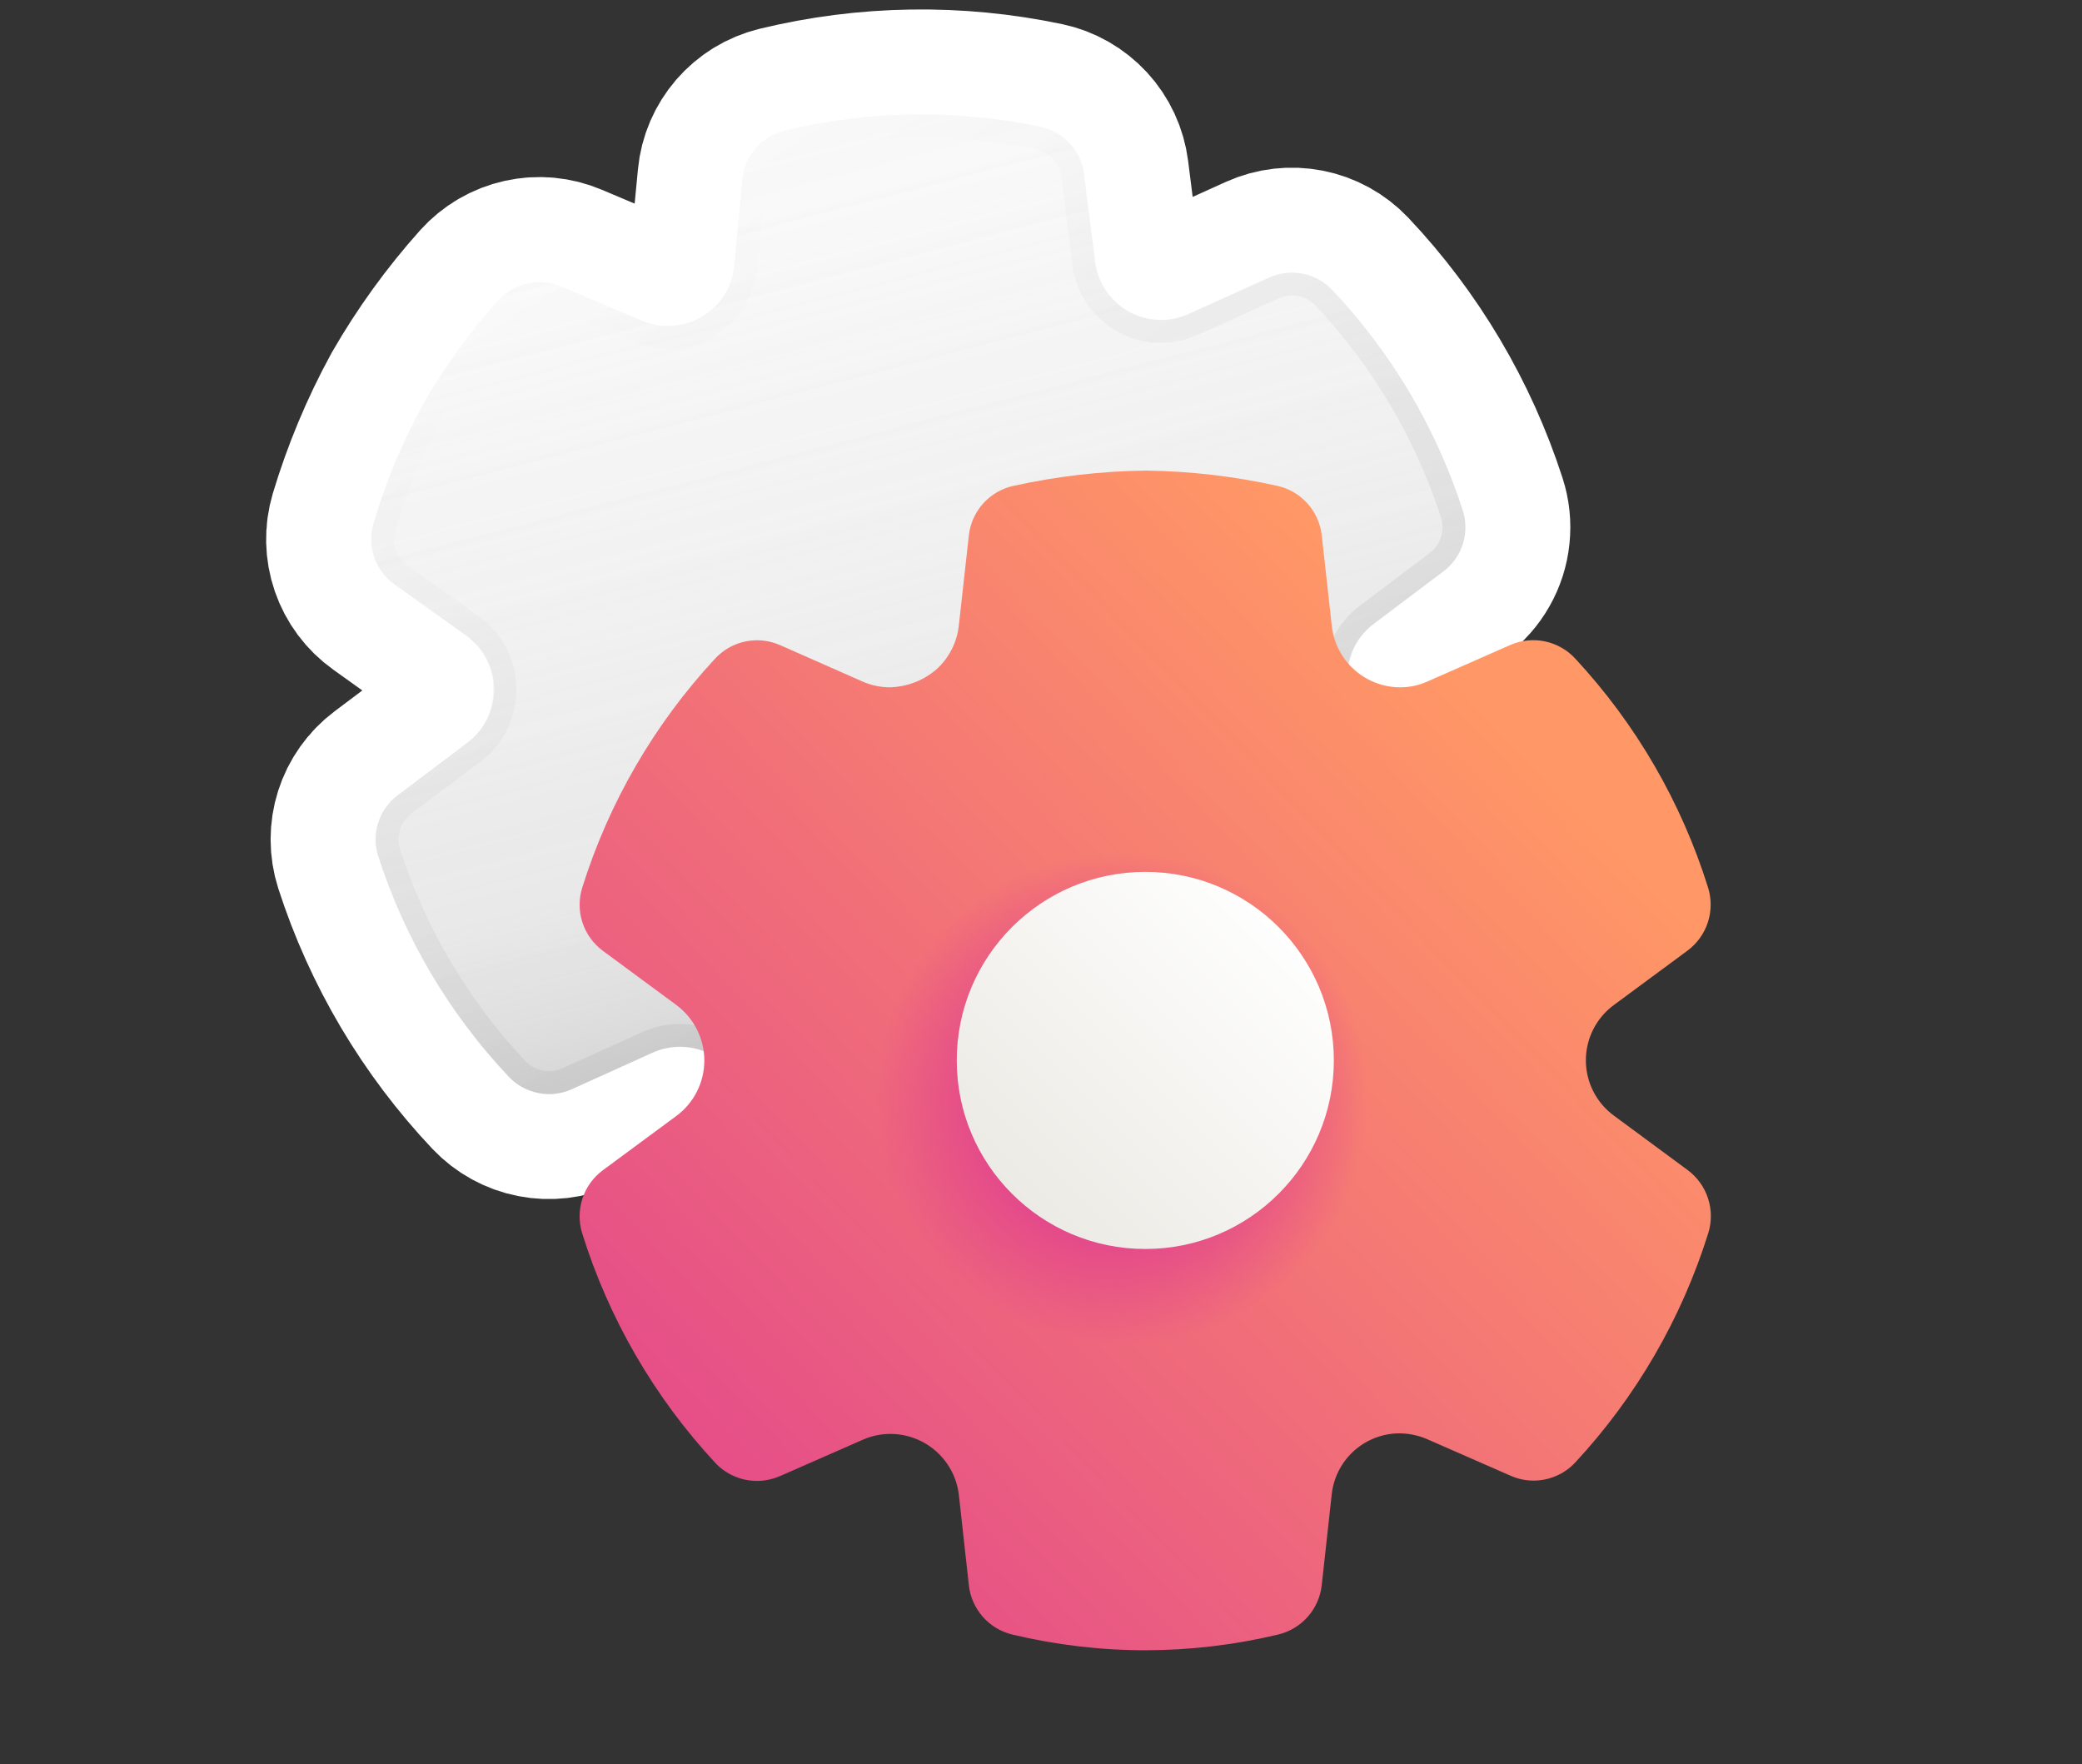 <?xml version="1.0" encoding="UTF-8"?>
<svg xmlns="http://www.w3.org/2000/svg" xmlns:xlink="http://www.w3.org/1999/xlink" id="Layer_1" viewBox="0 0 198.379 168.103">
  <rect x="0" y="0" width="198.379" height="168.103" fill="#333333" stroke="none"/>
  <defs>
    <style>.cls-1{opacity:.5;}.cls-1,.cls-2,.cls-3{fill:#fff;}.cls-4{fill:none;}.cls-5{fill:url(#linear-gradient-3);}.cls-6{clip-path:url(#clippath-1);}.cls-7{fill:url(#linear-gradient-5);}.cls-8{fill:url(#linear-gradient-2);}.cls-8,.cls-2,.cls-3,.cls-9,.cls-10,.cls-11{fill-rule:evenodd;}.cls-2{stroke-width:20px;}.cls-2,.cls-3{stroke:#fff;stroke-miterlimit:10;}.cls-3{stroke-width:12px;}.cls-9{fill:url(#linear-gradient-4);}.cls-12{opacity:.1;}.cls-10{fill:url(#radial-gradient);}.cls-11{fill:url(#linear-gradient);}</style>
    <clipPath id="clippath-1">
      <rect class="cls-4" x=".049" y="-233.612" width="917.25" height="218.202"></rect>
    </clipPath>
    <linearGradient id="linear-gradient" x1="3139.77" y1="-6368.015" x2="3031.194" y2="-6472.146" gradientTransform="translate(7196.849 509.797) rotate(119.248) scale(1 -1)" gradientUnits="userSpaceOnUse">
      <stop offset="0" stop-color="#939393"></stop>
      <stop offset=".02" stop-color="#939393" stop-opacity=".95"></stop>
      <stop offset=".21" stop-color="#939393" stop-opacity=".55"></stop>
      <stop offset=".35" stop-color="#939393" stop-opacity=".29"></stop>
      <stop offset=".42" stop-color="#939393" stop-opacity=".2"></stop>
      <stop offset=".81" stop-color="#939393" stop-opacity="0"></stop>
    </linearGradient>
    <linearGradient id="linear-gradient-2" x1="-5509.555" y1="-3948.133" x2="-5618.13" y2="-4052.264" gradientTransform="translate(-684.055 -6743.879) rotate(-60.752) scale(1 -1)" xlink:href="#linear-gradient"></linearGradient>
    <linearGradient id="linear-gradient-3" x1="60.26" y1="276.835" x2="115.14" y2="187.635" gradientTransform="translate(0 297.334) scale(1 -1)" gradientUnits="userSpaceOnUse">
      <stop offset="0" stop-color="#fff"></stop>
      <stop offset="1" stop-color="#000"></stop>
    </linearGradient>
    <linearGradient id="linear-gradient-4" x1="-373.738" y1="5265.098" x2="-486.028" y2="5372.791" gradientTransform="translate(539.01 -5217.91)" gradientUnits="userSpaceOnUse">
      <stop offset=".2" stop-color="#ff9766"></stop>
      <stop offset="1" stop-color="#e03f8f"></stop>
    </linearGradient>
    <radialGradient id="radial-gradient" cx="-432.164" cy="5322.589" fx="-432.164" fy="5322.589" r="28.979" gradientTransform="translate(539.01 -5217.91)" gradientUnits="userSpaceOnUse">
      <stop offset=".356" stop-color="#e03f8f"></stop>
      <stop offset=".811" stop-color="#e03f8f" stop-opacity="0"></stop>
    </radialGradient>
    <linearGradient id="linear-gradient-5" x1="-411.918" y1="5300.978" x2="-447.847" y2="5336.909" gradientTransform="translate(539.01 -5217.91)" gradientUnits="userSpaceOnUse">
      <stop offset=".11" stop-color="#fff"></stop>
      <stop offset="1" stop-color="#e8e6df"></stop>
    </linearGradient>
  </defs>
  <g class="cls-6">
    <path class="cls-1" d="M41.211-312.225c-14.584,6.195-29.433,9.83-44.897,12.868-16.125,3.17-32.17,7.061-47.698,12.55-30.329,10.723-58.629,27.633-81.215,50.776-36.128,37.021-47.033,88.89-59.929,136.955-6.349,23.67-13.288,47.489-24.554,69.414-2.752,5.355-5.772,10.542-9.052,15.532l14.546,16.473c3.717-7.224,7.21-14.575,11.003-21.685,8.326-15.608,15.383-31.935,20.141-48.962,8.999-32.192,7.56-68.361,25.87-97.611,9.306-14.867,23.169-25.71,38.321-34.225,16.309-9.164,33.842-16.021,51.559-21.854,17.524-5.771,35.821-7.738,53.888-10.882,18.878-3.284,37.227-8.284,53.964-17.966,35.172-20.347,62.479-51.918,87.881-82.997,8.357-10.226,16.556-20.59,24.895-30.833l-21.731-24.61c-22.849,33.683-55.71,61.214-92.993,77.057ZM58.467-287.502c.348,2.645-.958,5.21-2.497,7.298-3.14,4.262-7.312,7.821-11.509,11.002-11.831,8.967-25.844,14.568-39.984,18.646-15.455,4.458-31.285,7.288-47.107,9.996-6.798,1.162-13.882,1.914-20.54,3.76-5.194,1.441-10.388,2.924-15.681,3.942-7.162,1.376-20.634,3.876-23.981-5.053-3.596-9.597,7.374-18.036,14.356-22.341,1.698-1.047,3.443-2.026,5.207-2.976,2.726-2.195,5.724-4.063,8.813-5.696,11.657-6.158,24.506-9.916,37.19-13.227,11.101-2.899,22.25-5.663,33.374-8.446,7.597-1.901,15.439-2.993,23.209-3.77,8.714-.872,17.731-1.519,26.422-.322,4.204.58,12.02,1.816,12.726,7.187Z"></path>
    <path class="cls-1" d="M133.83-279.654c7.615-8.035,18.234-12.371,27.367-18.316,7.701-5.013,15.338-9.847,22.711-15.363,3.402-2.547,6.399-5.974,9.934-8.41l-3.607-4.085c-12.249,9.21-24.622,18.26-36.888,27.436-28.02,20.964-56.362,42.669-79.926,68.71-25.099,27.734-49.205,56.7-77.598,81.208-14.123,12.192-29.206,23.273-45.31,32.7-14.452,8.459-29.368,15.895-44.269,23.499-15.408,7.863-30.919,16.124-44.412,27.078-6.525,5.298-12.687,11.171-17.711,17.938-4.822,6.498-8.548,13.782-11.964,21.084-7.896,16.873-14.49,34.827-24.493,50.321l5.858,6.634c1.019-1.551,2.033-3.105,3.055-4.653,19.286-29.216,41.229-59.725,75.354-72.335,29.878-11.039,61.774-18.956,88.606-36.859,30.649-20.451,50.379-52.722,71.544-82.034,10.689-14.804,21.671-29.462,34.027-42.938,13.142-14.334,27.796-26.679,43.616-37.95,26.836-19.121,55.485-35.701,81.005-56.631l-3.474-3.935c-7.522,5.66-15.478,10.805-23.175,16.045-9.145,6.227-17.608,12.55-27.575,17.415-6.296,3.074-14.771,7.67-22.023,6.578-6.917-1.04-3.84-9.771-.651-13.136ZM16.026-132.397c-5.081,8.95-12.043,16.902-19.142,24.314-7.984,8.337-16.718,15.798-26.529,21.936-11.632,7.277-25.117,14.332-39.049,14.979-4.421.207-10.245.189-13.71-3.011-2.965-2.739-3.526-7.353-.946-10.602,3.339-4.207,8.347-6.972,12.982-9.508,6.728-3.679,13.023-8.041,19.475-12.189,7.615-4.893,15.262-9.742,22.871-14.645,1.296-1.285,2.601-2.559,3.931-3.805,7.955-7.447,16.228-14.993,25.572-20.673,3.861-2.347,11.026-6.74,15.546-3.604,5.559,3.854,1.545,12.323-.999,16.807Z"></path>
    <path class="cls-1" d="M182.649-251.802c-10.202,8.85-20.241,17.982-29.177,28.129-9.255,10.51-18.165,21.333-27.076,32.132-23.731,28.76-47.186,57.888-73.717,84.17C25.39-80.336-4.987-56.237-36.036-33.693c-15.299,11.109-30.88,21.825-46.724,32.137-15.062,9.804-30.731,18.696-45.557,28.857-12.596,8.634-24.758,18.296-35.358,29.3l22.558,25.546L247.483-260.997l-23.7-26.839c-13.073,12.676-27.389,24.107-41.135,36.034Z"></path>
  </g>
  <path class="cls-2" d="M104.672,113.19l.81-8.324c.082-.86.344-1.693.765-2.446l.011-.019c.764-1.36,2.001-2.391,3.475-2.896,1.474-.507,3.085-.454,4.522.15l7.695,3.256c.999.423,2.104.525,3.165.297,1.061-.229,2.026-.78,2.761-1.578,2.799-3.036,5.233-6.389,7.25-9.991,2.008-3.597,3.591-7.418,4.711-11.384.292-1.043.257-2.151-.102-3.173-.359-1.022-1.024-1.91-1.907-2.539l-6.83-4.878c-1.225-.864-2.103-2.138-2.475-3.592-.369-1.454-.209-2.993.453-4.338.449-.891,1.096-1.665,1.892-2.266l6.644-5.022c.585-.432,1.072-.983,1.429-1.614.36-.632.585-1.332.656-2.055.077-.725.002-1.456-.224-2.149-2.534-7.846-6.788-15.026-12.453-21.017-.753-.792-1.734-1.329-2.807-1.539-1.072-.211-2.183-.082-3.18.365l-7.672,3.469c-.906.417-1.898.615-2.895.576-.996-.039-1.97-.315-2.839-.801-.871-.488-1.612-1.174-2.167-2.002-.555-.83-.904-1.779-1.021-2.769l-1.052-8.33c-.138-1.087-.61-2.103-1.351-2.908-.743-.805-1.716-1.362-2.788-1.588-8.07-1.699-16.417-1.57-24.43.38-1.057.261-2.008.844-2.719,1.666-.712.824-1.153,1.848-1.257,2.932l-.795,8.293c-.074.865-.333,1.703-.755,2.461-.768,1.364-2.011,2.398-3.494,2.902-1.482.503-3.097.442-4.538-.172l-7.705-3.257c-1.01-.429-2.128-.534-3.201-.296-1.071.236-2.041.804-2.776,1.62-2.725,3.045-5.125,6.363-7.161,9.903-1.968,3.611-3.556,7.419-4.74,11.358-.314,1.051-.29,2.174.065,3.209.356,1.038,1.026,1.936,1.919,2.573l6.806,4.873c1.275.912,2.168,2.263,2.51,3.795.301,1.536.068,3.13-.66,4.516-.422.753-.996,1.41-1.685,1.93l-6.647,4.997c-.875.657-1.521,1.571-1.854,2.612-.331,1.042-.329,2.162.004,3.203,2.53,7.846,6.78,15.024,12.443,21.015.753.794,1.736,1.334,2.81,1.545s2.187.082,3.186-.368l7.657-3.463c.906-.409,1.897-.601,2.892-.56.995.042,1.965.316,2.833.8.87.487,1.614,1.171,2.17,1.997.557.827.911,1.772,1.034,2.762l1.055,8.344c.137,1.085.61,2.1,1.35,2.906s1.711,1.36,2.781,1.588c8.069,1.705,16.419,1.582,24.434-.361.7-.167,1.354-.479,1.925-.914.58-.437,1.063-.99,1.418-1.623.355-.635.573-1.334.643-2.057l.004-.004 0-0Z"></path>
  <path class="cls-3" d="M70.744,17.026l-.81,8.324c-.082.86-.344,1.693-.765,2.446l-.011.019c-.764,1.36-2.001,2.391-3.475,2.896-1.474.507-3.085.454-4.522-.15l-7.695-3.256c-.999-.423-2.104-.525-3.165-.297-1.061.229-2.026.78-2.761,1.578-2.799,3.036-5.233,6.389-7.25,9.991-2.008,3.597-3.591,7.418-4.711,11.384-.292,1.043-.257,2.151.102,3.173s1.024,1.91,1.907,2.539l6.83,4.878c1.225.864,2.103,2.138,2.475,3.592.369,1.454.209,2.993-.453,4.338-.449.891-1.096,1.665-1.892,2.266l-6.644,5.022c-.585.432-1.072.983-1.429,1.614-.36.632-.585,1.332-.656,2.055-.077.725-.002,1.456.224,2.149,2.534,7.846,6.788,15.026,12.453,21.017.753.792,1.734,1.329,2.807,1.539,1.072.211,2.183.082,3.18-.365l7.672-3.469c.906-.417,1.898-.615,2.895-.576.996.039,1.97.315,2.839.801s1.612,1.174,2.167,2.002c.555.83.904,1.779,1.021,2.769l1.052,8.33c.138,1.087.61,2.103,1.351,2.908.743.805,1.716,1.362,2.788,1.588,8.07,1.699,16.417,1.57,24.43-.38,1.057-.261,2.008-.844,2.719-1.666.712-.824,1.153-1.848,1.257-2.932l.795-8.293c.074-.865.333-1.703.755-2.461.768-1.364,2.011-2.398,3.494-2.902,1.482-.503,3.097-.442,4.538.172l7.705,3.257c1.01.429,2.128.534,3.201.296,1.071-.236,2.041-.804,2.776-1.62,2.725-3.045,5.125-6.363,7.161-9.903,1.968-3.611,3.556-7.419,4.74-11.358.314-1.051.29-2.174-.065-3.209-.356-1.038-1.026-1.936-1.919-2.573l-6.806-4.873c-1.275-.912-2.168-2.263-2.51-3.795-.301-1.536-.068-3.13.66-4.516.422-.753.996-1.41,1.685-1.93l6.647-4.997c.875-.657,1.521-1.571,1.854-2.612.331-1.042.329-2.162-.004-3.203-2.53-7.846-6.78-15.024-12.443-21.015-.753-.794-1.736-1.334-2.81-1.545s-2.187-.082-3.186.368l-7.657,3.463c-.906.409-1.897.601-2.892.56-.995-.042-1.965-.316-2.833-.8-.87-.487-1.614-1.171-2.17-1.997-.557-.827-.911-1.772-1.034-2.762l-1.055-8.344c-.137-1.085-.61-2.1-1.35-2.906s-1.711-1.36-2.781-1.588c-8.069-1.705-16.419-1.582-24.434.361-.7.167-1.354.479-1.925.914-.58.437-1.063.99-1.418,1.623s-.573,1.334-.643,2.057l-.004.004-0-0Z"></path>
  <path class="cls-3" d="M70.744,17.026l-.81,8.324c-.082.86-.344,1.693-.765,2.446l-.011.019c-.764,1.36-2.001,2.391-3.475,2.896-1.474.507-3.085.454-4.522-.15l-7.695-3.256c-.999-.423-2.104-.525-3.165-.297-1.061.229-2.026.78-2.761,1.578-2.799,3.036-5.233,6.389-7.25,9.991-2.008,3.597-3.591,7.418-4.711,11.384-.292,1.043-.257,2.151.102,3.173s1.024,1.91,1.907,2.539l6.83,4.878c1.225.864,2.103,2.138,2.475,3.592.369,1.454.209,2.993-.453,4.338-.449.891-1.096,1.665-1.892,2.266l-6.644,5.022c-.585.432-1.072.983-1.429,1.614-.36.632-.585,1.332-.656,2.055-.077.725-.002,1.456.224,2.149,2.534,7.846,6.788,15.026,12.453,21.017.753.792,1.734,1.329,2.807,1.539,1.072.211,2.183.082,3.18-.365l7.672-3.469c.906-.417,1.898-.615,2.895-.576.996.039,1.97.315,2.839.801s1.612,1.174,2.167,2.002c.555.83.904,1.779,1.021,2.769l1.052,8.33c.138,1.087.61,2.103,1.351,2.908.743.805,1.716,1.362,2.788,1.588,8.07,1.699,16.417,1.57,24.43-.38,1.057-.261,2.008-.844,2.719-1.666.712-.824,1.153-1.848,1.257-2.932l.795-8.293c.074-.865.333-1.703.755-2.461.768-1.364,2.011-2.398,3.494-2.902,1.482-.503,3.097-.442,4.538.172l7.705,3.257c1.01.429,2.128.534,3.201.296,1.071-.236,2.041-.804,2.776-1.62,2.725-3.045,5.125-6.363,7.161-9.903,1.968-3.611,3.556-7.419,4.74-11.358.314-1.051.29-2.174-.065-3.209-.356-1.038-1.026-1.936-1.919-2.573l-6.806-4.873c-1.275-.912-2.168-2.263-2.51-3.795-.301-1.536-.068-3.13.66-4.516.422-.753.996-1.41,1.685-1.93l6.647-4.997c.875-.657,1.521-1.571,1.854-2.612.331-1.042.329-2.162-.004-3.203-2.53-7.846-6.78-15.024-12.443-21.015-.753-.794-1.736-1.334-2.81-1.545s-2.187-.082-3.186.368l-7.657,3.463c-.906.409-1.897.601-2.892.56-.995-.042-1.965-.316-2.833-.8-.87-.487-1.614-1.171-2.17-1.997-.557-.827-.911-1.772-1.034-2.762l-1.055-8.344c-.137-1.085-.61-2.1-1.35-2.906s-1.711-1.36-2.781-1.588c-8.069-1.705-16.419-1.582-24.434.361-.7.167-1.354.479-1.925.914-.58.437-1.063.99-1.418,1.623s-.573,1.334-.643,2.057l-.004.004-0-0Z"></path>
  <path class="cls-11" d="M70.744,17.026l-.81,8.324c-.082.86-.344,1.693-.765,2.446l-.011.019c-.764,1.36-2.001,2.391-3.475,2.896-1.474.507-3.085.454-4.522-.15l-7.695-3.256c-.999-.423-2.104-.525-3.165-.297-1.061.229-2.026.78-2.761,1.578-2.799,3.036-5.233,6.389-7.25,9.991-2.008,3.597-3.591,7.418-4.711,11.384-.292,1.043-.257,2.151.102,3.173s1.024,1.91,1.907,2.539l6.83,4.878c1.225.864,2.103,2.138,2.475,3.592.369,1.454.209,2.993-.453,4.338-.449.891-1.096,1.665-1.892,2.266l-6.644,5.022c-.585.432-1.072.983-1.429,1.614-.36.632-.585,1.332-.656,2.055-.077.725-.002,1.456.224,2.149,2.534,7.846,6.788,15.026,12.453,21.017.753.792,1.734,1.329,2.807,1.539,1.072.211,2.183.082,3.18-.365l7.672-3.469c.906-.417,1.898-.615,2.895-.576.996.039,1.97.315,2.839.801s1.612,1.174,2.167,2.002c.555.83.904,1.779,1.021,2.769l1.052,8.33c.138,1.087.61,2.103,1.351,2.908.743.805,1.716,1.362,2.788,1.588,8.07,1.699,16.417,1.57,24.43-.38,1.057-.261,2.008-.844,2.719-1.666.712-.824,1.153-1.848,1.257-2.932l.795-8.293c.074-.865.333-1.703.755-2.461.768-1.364,2.011-2.398,3.494-2.902,1.482-.503,3.097-.442,4.538.172l7.705,3.257c1.01.429,2.128.534,3.201.296,1.071-.236,2.041-.804,2.776-1.62,2.725-3.045,5.125-6.363,7.161-9.903,1.968-3.611,3.556-7.419,4.74-11.358.314-1.051.29-2.174-.065-3.209-.356-1.038-1.026-1.936-1.919-2.573l-6.806-4.873c-1.275-.912-2.168-2.263-2.51-3.795-.301-1.536-.068-3.13.66-4.516.422-.753.996-1.41,1.685-1.93l6.647-4.997c.875-.657,1.521-1.571,1.854-2.612.331-1.042.329-2.162-.004-3.203-2.53-7.846-6.78-15.024-12.443-21.015-.753-.794-1.736-1.334-2.81-1.545s-2.187-.082-3.186.368l-7.657,3.463c-.906.409-1.897.601-2.892.56-.995-.042-1.965-.316-2.833-.8-.87-.487-1.614-1.171-2.17-1.997-.557-.827-.911-1.772-1.034-2.762l-1.055-8.344c-.137-1.085-.61-2.1-1.35-2.906s-1.711-1.36-2.781-1.588c-8.069-1.705-16.419-1.582-24.434.361-.7.167-1.354.479-1.925.914-.58.437-1.063.99-1.418,1.623s-.573,1.334-.643,2.057l-.004.004-0-0Z"></path>
  <g class="cls-12">
    <path class="cls-8" d="M104.672,113.19l.81-8.324c.082-.86.344-1.693.765-2.446l.011-.019c.764-1.36,2.001-2.391,3.475-2.896,1.474-.507,3.085-.454,4.522.15l7.695,3.256c.999.423,2.104.525,3.165.297,1.061-.229,2.026-.78,2.761-1.578,2.799-3.036,5.233-6.389,7.25-9.991,2.008-3.597,3.591-7.418,4.711-11.384.292-1.043.257-2.151-.102-3.173-.359-1.022-1.024-1.91-1.907-2.539l-6.83-4.878c-1.225-.864-2.103-2.138-2.475-3.592-.369-1.454-.209-2.993.453-4.338.449-.891,1.096-1.665,1.892-2.266l6.644-5.022c.585-.432,1.072-.983,1.429-1.614.36-.632.585-1.332.656-2.055.077-.725.002-1.456-.224-2.149-2.534-7.846-6.788-15.026-12.453-21.017-.753-.792-1.734-1.329-2.807-1.539-1.072-.211-2.183-.082-3.18.365l-7.672,3.469c-.906.417-1.898.615-2.895.576-.996-.039-1.97-.315-2.839-.801-.871-.488-1.612-1.174-2.167-2.002-.555-.83-.904-1.779-1.021-2.769l-1.052-8.33c-.138-1.087-.61-2.103-1.351-2.908-.743-.805-1.716-1.362-2.788-1.588-8.07-1.699-16.417-1.57-24.43.38-1.057.261-2.008.844-2.719,1.666-.712.824-1.153,1.848-1.257,2.932l-.795,8.293c-.074.865-.333,1.703-.755,2.461-.768,1.364-2.011,2.398-3.494,2.902-1.482.503-3.097.442-4.538-.172l-7.705-3.257c-1.01-.429-2.128-.534-3.201-.296-1.071.236-2.041.804-2.776,1.62-2.725,3.045-5.125,6.363-7.161,9.903-1.968,3.611-3.556,7.419-4.74,11.358-.314,1.051-.29,2.174.065,3.209.356,1.038,1.026,1.936,1.919,2.573l6.806,4.873c1.275.912,2.168,2.263,2.51,3.795.301,1.536.068,3.13-.66,4.516-.422.753-.996,1.41-1.685,1.93l-6.647,4.997c-.875.657-1.521,1.571-1.854,2.612-.331,1.042-.329,2.162.004,3.203,2.53,7.846,6.78,15.024,12.443,21.015.753.794,1.736,1.334,2.81,1.545s2.187.082,3.186-.368l7.657-3.463c.906-.409,1.897-.601,2.892-.56.995.042,1.965.316,2.833.8.87.487,1.614,1.171,2.17,1.997.557.827.911,1.772,1.034,2.762l1.055,8.344c.137,1.085.61,2.1,1.35,2.906s1.711,1.36,2.781,1.588c8.069,1.705,16.419,1.582,24.434-.361.7-.167,1.354-.479,1.925-.914.58-.437,1.063-.99,1.418-1.623.355-.635.573-1.334.643-2.057l.004-.004 0-0Z"></path>
  </g>
  <g class="cls-12">
    <path class="cls-5" d="M87.77,13.083c3.665 0,7.343.383,10.931,1.138.628.132,1.193.455,1.631.929.437.476.711,1.066.793,1.705l1.051,8.322c.159,1.325.633,2.61,1.374,3.718.743,1.109,1.751,2.04,2.914,2.691,1.167.654,2.488,1.026,3.821,1.078.109.004.22.006.33.006,1.218,0,2.448-.269,3.555-.778l7.659-3.463c.404-.181.832-.273,1.273-.273.199,0,.398.019.596.058.633.124,1.201.435,1.64.896,5.406,5.717,9.542,12.698,11.963,20.194.131.4.174.819.129,1.243l-.001.007-.001.007c-.042.42-.17.821-.384,1.196-.209.37-.487.684-.826.934l-.01.008-.01.008-6.643,5.021c-1.056.798-1.929,1.844-2.525,3.025l-.005.009-.005.009c-.89,1.808-1.107,3.882-.609,5.842.499,1.954,1.681,3.67,3.328,4.832l6.825,4.874c.518.369.903.882,1.114,1.485.211.603.232,1.247.061,1.858-1.071,3.791-2.591,7.463-4.515,10.911-1.929,3.446-4.268,6.668-6.952,9.58-.431.469-.99.788-1.613.922-.215.046-.436.07-.656.07-.416,0-.82-.082-1.201-.243l-7.7-3.258c-1.051-.442-2.163-.666-3.304-.666-.946 0-1.879.156-2.77.463-1.985.679-3.644,2.061-4.674,3.896l-.01.017c-.574,1.025-.922,2.137-1.033,3.3l-.728,7.482-.005.005-.081.843c-.041.425-.167.828-.375,1.199-.208.371-.486.689-.827.946l-.005.004-.005.004c-.332.253-.705.43-1.116.529-4.087.99-8.292,1.493-12.498,1.493-3.68,0-7.371-.386-10.966-1.145-.631-.135-1.195-.457-1.631-.931-.437-.476-.711-1.065-.792-1.703l-1.054-8.338c-.164-1.322-.644-2.606-1.388-3.711-.742-1.103-1.749-2.031-2.918-2.686-1.161-.647-2.477-1.019-3.804-1.075-.119-.005-.24-.008-.359-.008-1.223,0-2.409.255-3.524.759l-7.654,3.462c-.403.182-.832.274-1.274.274-.2,0-.4-.019-.596-.058-.633-.124-1.202-.437-1.644-.902-5.405-5.718-9.537-12.699-11.951-20.182-.197-.614-.198-1.263-.004-1.874.197-.616.572-1.146,1.086-1.532l6.651-5.001c.937-.708,1.702-1.585,2.273-2.605l.014-.025.013-.026c.956-1.819,1.265-3.932.87-5.95l-.006-.028-.006-.028c-.46-2.059-1.656-3.868-3.369-5.094l-6.81-4.875c-.525-.374-.913-.894-1.123-1.505-.209-.609-.222-1.258-.039-1.872,1.137-3.784,2.669-7.458,4.554-10.92,1.953-3.391,4.269-6.592,6.88-9.509.434-.482.995-.81,1.625-.949.218-.048.441-.073.665-.073.418,0,.825.083,1.214.248l7.698,3.254c1.065.454,2.192.685,3.35.685.935,0,1.859-.152,2.747-.454,1.992-.678,3.659-2.062,4.692-3.897l.002-.004.002-.004c.576-1.033.92-2.152,1.022-3.324l.794-8.283c.061-.634.315-1.227.736-1.714.418-.484.968-.821,1.584-.973,4.098-.997,8.315-1.503,12.534-1.503M87.77,10.901c-4.383-0-8.764.522-13.049,1.565-1.056.261-2.008.843-2.719,1.666-.712.824-1.153,1.848-1.257,2.932l-.795,8.293c-.074.865-.333,1.703-.756,2.461-.768,1.364-2.011,2.398-3.494,2.902-.664.225-1.354.337-2.044.337-.85,0-1.699-.17-2.494-.51l-7.705-3.257c-.656-.279-1.358-.421-2.064-.421-.38,0-.761.041-1.137.124-1.072.236-2.041.804-2.776,1.62-2.725,3.045-5.125,6.363-7.161,9.903-1.968,3.611-3.556,7.419-4.74,11.358-.314,1.051-.29,2.174.065,3.209.356,1.038,1.026,1.936,1.919,2.573l6.806,4.873c1.275.912,2.168,2.263,2.51,3.795.301,1.536.068,3.13-.66,4.516-.422.753-.996,1.41-1.685,1.93l-6.647,4.997c-.875.657-1.521,1.571-1.854,2.612-.331,1.042-.329,2.162.004,3.203,2.53,7.846,6.78,15.024,12.443,21.015.753.794,1.736,1.334,2.81,1.545.336.066.676.099,1.016.099.744,0,1.484-.157,2.17-.467l7.657-3.463c.825-.373,1.72-.565,2.624-.565.089,0,.178.002.267.006.995.042,1.965.316,2.833.8.87.487,1.614,1.171,2.17,1.997.557.827.911,1.772,1.034,2.762l1.055,8.344c.137,1.085.61,2.1,1.35,2.906s1.711,1.36,2.781,1.588c3.767.796,7.595,1.193,11.422,1.193,4.37,0,8.738-.518,13.012-1.554.7-.167,1.355-.479,1.925-.914.58-.437,1.063-.99,1.418-1.623.356-.635.573-1.334.643-2.057l.004-.004.81-8.324c.082-.86.344-1.693.765-2.446l.011-.019c.764-1.36,2.001-2.391,3.475-2.896.669-.23,1.367-.345,2.063-.345.838-0,1.674.166,2.458.495l7.695,3.256c.652.276,1.35.415,2.051.415.372,0,.746-.039,1.114-.118,1.061-.229,2.026-.78,2.761-1.579,2.799-3.036,5.233-6.389,7.25-9.991,2.008-3.597,3.591-7.418,4.711-11.384.292-1.043.257-2.151-.102-3.173-.359-1.022-1.024-1.91-1.907-2.539l-6.83-4.878c-1.225-.864-2.103-2.138-2.475-3.592-.369-1.454-.209-2.993.453-4.338.449-.891,1.096-1.665,1.892-2.266l6.644-5.022c.585-.432,1.072-.983,1.429-1.614.36-.632.585-1.332.657-2.055.077-.725.002-1.456-.224-2.149-2.534-7.846-6.788-15.026-12.453-21.017-.753-.792-1.735-1.329-2.807-1.539-.336-.066-.676-.099-1.015-.099-.742-0-1.48.157-2.165.464l-7.672,3.469c-.832.383-1.736.581-2.65.581-.082,0-.163-.002-.245-.005-.996-.039-1.97-.315-2.839-.801-.871-.488-1.612-1.174-2.167-2.002-.555-.83-.904-1.778-1.021-2.769l-1.052-8.33c-.138-1.087-.61-2.103-1.351-2.908-.743-.805-1.716-1.362-2.788-1.588-3.754-.79-7.568-1.185-11.38-1.185h0v0Z"></path>
  </g>
  <path class="cls-9" d="M74.312,140.639l7.92-3.475c.818-.36,1.701-.545,2.593-.545h.022c1.613.002,3.168.597,4.369,1.673,1.202,1.074,1.968,2.554,2.149,4.156l.95,8.589c.123,1.115.59,2.164,1.331,3.006.743.842,1.727,1.434,2.819,1.693,4.154.991,8.409,1.494,12.68,1.494,4.261-.006,8.508-.508,12.653-1.501,1.089-.263,2.071-.855,2.812-1.695s1.206-1.89,1.328-3.004l.95-8.628c.161-1.542.866-2.978,1.99-4.048,1.126-1.068,2.595-1.701,4.143-1.783,1.031-.045,2.056.147,3.0.562l7.889,3.458c.685.31,1.428.471,2.179.474.752.006,1.497-.146,2.186-.446.693-.297,1.314-.734,1.826-1.288,5.799-6.251,10.129-13.718,12.672-21.856.334-1.079.323-2.237-.03-3.31-.351-1.074-1.029-2.011-1.936-2.685l-7.007-5.17c-.835-.607-1.514-1.402-1.983-2.321-.469-.919-.711-1.936-.711-2.967s.245-2.048.711-2.967c.469-.92,1.148-1.714,1.983-2.321l6.985-5.159c.911-.674,1.589-1.613,1.942-2.689.351-1.077.362-2.237.024-3.318-2.545-8.141-6.878-15.607-12.687-21.853-.769-.822-1.776-1.385-2.877-1.611-1.103-.226-2.25-.106-3.281.347l-7.885,3.473c-.818.37-1.705.56-2.603.562-1.619-.004-3.18-.603-4.384-1.686-1.202-1.083-1.964-2.571-2.138-4.182l-.954-8.598c-.123-1.128-.594-2.19-1.35-3.038-.754-.848-1.757-1.436-2.864-1.686-4.124-.92-8.331-1.41-12.554-1.458-4.253.049-8.492.54-12.644,1.462-1.107.248-2.108.836-2.862,1.68-.756.846-1.229,1.904-1.352,3.032l-.958,8.604c-.179,1.611-.947,3.099-2.157,4.182-1.234,1.047-2.789,1.643-4.408,1.686-.892,0-1.776-.187-2.593-.545l-7.868-3.473c-1.034-.457-2.186-.579-3.294-.353-1.107.228-2.117.795-2.888,1.623-5.801,6.247-10.131,13.71-12.676,21.847-.336,1.081-.327,2.241.026,3.316s1.031,2.015,1.942,2.689l6.994,5.159c.827.611,1.501,1.408,1.966,2.326.465.919.708,1.932.709,2.961,0,1.031-.241,2.048-.706,2.967-.465.92-1.139,1.718-1.97,2.328l-6.996,5.168c-.909.672-1.587,1.611-1.94,2.687s-.362,2.231-.028,3.312c2.539,8.142,6.869,15.615,12.672,21.866.504.547,1.117.98,1.798,1.275.687.302,1.43.459,2.181.459s1.494-.157,2.181-.459l.006.002-0.0 0.0 0.0 0Z"></path>
  <path class="cls-10" d="M74.312,140.639l7.92-3.475c.818-.36,1.701-.545,2.593-.545h.022c1.613.002,3.168.597,4.369,1.673,1.202,1.074,1.968,2.554,2.149,4.156l.95,8.589c.123,1.115.59,2.164,1.331,3.006.743.842,1.727,1.434,2.819,1.693,4.154.991,8.409,1.494,12.68,1.494,4.261-.006,8.508-.508,12.653-1.501,1.089-.263,2.071-.855,2.812-1.695s1.206-1.89,1.328-3.004l.95-8.628c.161-1.542.866-2.978,1.99-4.048,1.126-1.068,2.595-1.701,4.143-1.783,1.031-.045,2.056.147,3.0.562l7.889,3.458c.685.31,1.428.471,2.179.474.752.006,1.497-.146,2.186-.446.693-.297,1.314-.734,1.826-1.288,5.799-6.251,10.129-13.718,12.672-21.856.334-1.079.323-2.237-.03-3.31-.351-1.074-1.029-2.011-1.936-2.685l-7.007-5.17c-.835-.607-1.514-1.402-1.983-2.321-.469-.919-.711-1.936-.711-2.967s.245-2.048.711-2.967c.469-.92,1.148-1.714,1.983-2.321l6.985-5.159c.911-.674,1.589-1.613,1.942-2.689.351-1.077.362-2.237.024-3.318-2.545-8.141-6.878-15.607-12.687-21.853-.769-.822-1.776-1.385-2.877-1.611-1.103-.226-2.25-.106-3.281.347l-7.885,3.473c-.818.37-1.705.56-2.603.562-1.619-.004-3.18-.603-4.384-1.686-1.202-1.083-1.964-2.571-2.138-4.182l-.954-8.598c-.123-1.128-.594-2.19-1.35-3.038-.754-.848-1.757-1.436-2.864-1.686-4.124-.92-8.331-1.41-12.554-1.458-4.253.049-8.492.54-12.644,1.462-1.107.248-2.108.836-2.862,1.68-.756.846-1.229,1.904-1.352,3.032l-.958,8.604c-.179,1.611-.947,3.099-2.157,4.182-1.234,1.047-2.789,1.643-4.408,1.686-.892,0-1.776-.187-2.593-.545l-7.868-3.473c-1.034-.457-2.186-.579-3.294-.353-1.107.228-2.117.795-2.888,1.623-5.801,6.247-10.131,13.71-12.676,21.847-.336,1.081-.327,2.241.026,3.316s1.031,2.015,1.942,2.689l6.994,5.159c.827.611,1.501,1.408,1.966,2.326.465.919.708,1.932.709,2.961,0,1.031-.241,2.048-.706,2.967-.465.92-1.139,1.718-1.97,2.328l-6.996,5.168c-.909.672-1.587,1.611-1.94,2.687s-.362,2.231-.028,3.312c2.539,8.142,6.869,15.615,12.672,21.866.504.547,1.117.98,1.798,1.275.687.302,1.43.459,2.181.459s1.494-.157,2.181-.459l.006.002-0.0 0.0 0.0 0Z"></path>
  <circle class="cls-7" cx="109.128" cy="101.034" r="17.965"></circle>
</svg>
